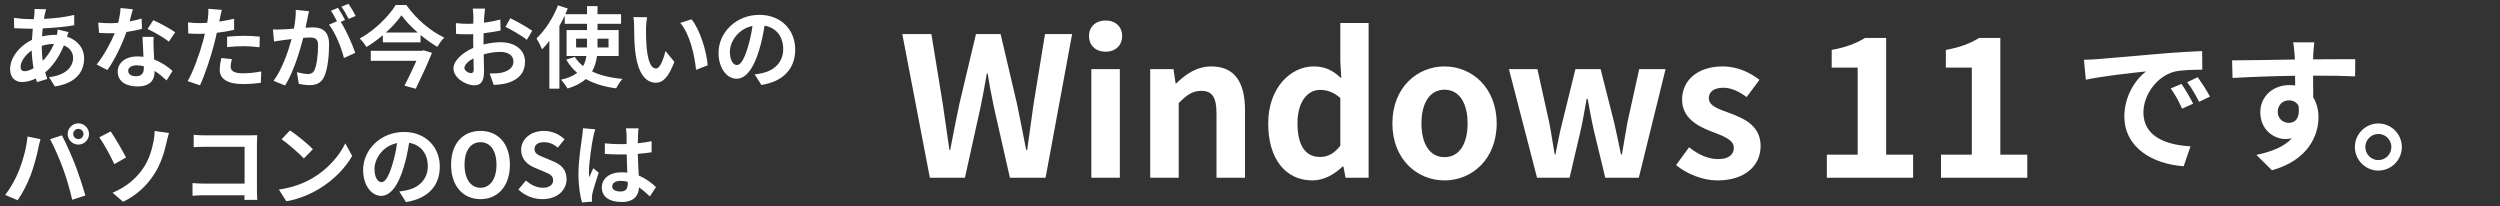 <svg width="619" height="51" viewBox="0 0 619 51" fill="none" xmlns="http://www.w3.org/2000/svg">
<rect x="0" y="0" width="619" height="51" fill="#333333" stroke="none"/>
<path d="M11.412 2.29C11.28 2.73 11.192 3.126 11.104 3.456C11.038 3.83 10.95 4.226 10.884 4.666C13.568 4.556 15.944 4.27 18.364 3.698L18.386 6.25C16.23 6.646 13.282 6.91 10.576 7.02C10.51 7.68 10.444 8.362 10.422 9.022C11.478 8.78 12.622 8.626 13.7 8.626C13.832 8.626 13.964 8.626 14.096 8.626C14.184 8.186 14.272 7.636 14.294 7.306L16.978 7.944C16.89 8.186 16.714 8.648 16.582 9.066C19.134 9.902 20.828 11.904 20.828 14.456C20.828 17.58 19.002 20.594 13.59 21.408L12.138 19.098C16.384 18.636 18.1 16.48 18.1 14.324C18.1 13.004 17.33 11.838 15.812 11.244C14.624 14.236 12.864 16.546 11.192 17.932C11.346 18.482 11.522 19.032 11.698 19.56L9.168 20.33C9.08 20.044 8.97 19.736 8.882 19.428C7.804 19.956 6.638 20.308 5.472 20.308C3.866 20.308 2.502 19.34 2.502 17.118C2.502 14.28 4.834 11.332 7.914 9.88C7.958 8.934 8.024 8.01 8.112 7.108C7.87 7.108 7.65 7.108 7.408 7.108C6.264 7.108 4.548 7.02 3.514 6.976L3.448 4.424C4.218 4.556 6.154 4.732 7.496 4.732C7.804 4.732 8.09 4.732 8.376 4.732C8.42 4.314 8.464 3.918 8.508 3.544C8.53 3.126 8.574 2.598 8.552 2.224L11.412 2.29ZM5.098 16.546C5.098 17.25 5.406 17.624 6.11 17.624C6.726 17.624 7.518 17.36 8.31 16.898C8.068 15.534 7.892 14.016 7.848 12.498C6.198 13.62 5.098 15.292 5.098 16.546ZM10.334 11.42C10.334 12.762 10.422 13.972 10.598 15.072C11.632 13.994 12.622 12.652 13.37 10.87C12.204 10.892 11.192 11.09 10.334 11.354V11.42ZM32.884 2.29C32.708 2.994 32.422 4.116 32.092 5.304C33.17 5.106 34.204 4.864 35.062 4.6L35.15 7.152C34.138 7.416 32.774 7.702 31.3 7.922C30.244 11.002 28.374 14.852 26.592 17.338L23.93 15.974C25.668 13.818 27.45 10.584 28.418 8.208C28.022 8.23 27.648 8.23 27.274 8.23C26.372 8.23 25.47 8.208 24.524 8.142L24.326 5.59C25.272 5.7 26.438 5.744 27.252 5.744C27.912 5.744 28.572 5.722 29.254 5.656C29.562 4.446 29.804 3.126 29.848 1.982L32.884 2.29ZM31.74 17.514C31.74 18.328 32.422 18.878 33.632 18.878C35.15 18.878 35.612 18.042 35.612 16.832C35.612 16.7 35.612 16.568 35.612 16.392C35.04 16.26 34.446 16.172 33.83 16.172C32.554 16.172 31.74 16.744 31.74 17.514ZM38.032 9.132C37.966 10.056 38.01 10.98 38.032 11.948C38.054 12.586 38.12 13.642 38.164 14.742C40.056 15.446 41.596 16.546 42.718 17.558L41.244 19.912C40.474 19.208 39.484 18.284 38.274 17.558C38.274 17.624 38.274 17.712 38.274 17.778C38.274 19.824 37.152 21.408 34.028 21.408C31.3 21.408 29.144 20.198 29.144 17.778C29.144 15.622 30.948 13.972 34.006 13.972C34.534 13.972 35.018 14.016 35.524 14.06C35.436 12.432 35.326 10.474 35.282 9.132H38.032ZM41.816 10.298C40.54 9.286 38.032 7.856 36.536 7.174L37.944 4.996C39.528 5.678 42.256 7.174 43.378 7.988L41.816 10.298ZM57.414 14.632C57.238 15.248 57.106 15.974 57.106 16.458C57.106 17.426 57.766 18.152 60.12 18.152C61.594 18.152 63.112 17.976 64.696 17.69L64.586 20.506C63.354 20.66 61.858 20.814 60.098 20.814C56.402 20.814 54.4 19.538 54.4 17.316C54.4 16.304 54.62 15.248 54.796 14.368L57.414 14.632ZM54.928 2.444C54.752 3.038 54.554 4.028 54.466 4.512C54.422 4.754 54.356 5.04 54.29 5.348C55.522 5.172 56.754 4.93 57.964 4.644V7.394C56.644 7.702 55.148 7.944 53.674 8.12C53.476 9.066 53.256 10.034 53.014 10.936C52.222 14.016 50.748 18.504 49.516 21.122L46.458 20.088C47.778 17.888 49.45 13.268 50.264 10.188C50.418 9.594 50.594 8.978 50.726 8.34C50.22 8.362 49.736 8.384 49.274 8.384C48.218 8.384 47.382 8.34 46.612 8.296L46.546 5.546C47.668 5.678 48.416 5.722 49.318 5.722C49.956 5.722 50.616 5.7 51.298 5.656C51.386 5.172 51.452 4.754 51.496 4.402C51.584 3.588 51.628 2.686 51.562 2.18L54.928 2.444ZM56.226 9.088C57.458 8.978 59.042 8.868 60.45 8.868C61.704 8.868 63.024 8.934 64.322 9.066L64.256 11.706C63.156 11.574 61.814 11.442 60.472 11.442C58.976 11.442 57.612 11.508 56.226 11.662V9.088ZM76.51 2.774C76.378 3.346 76.224 4.05 76.114 4.6C75.982 5.26 75.806 6.074 75.652 6.866C76.4 6.822 77.038 6.778 77.5 6.778C79.832 6.778 81.482 7.812 81.482 10.98C81.482 13.576 81.174 17.14 80.228 19.054C79.502 20.594 78.292 21.078 76.62 21.078C75.784 21.078 74.728 20.924 73.98 20.77L73.518 17.866C74.354 18.108 75.63 18.328 76.202 18.328C76.95 18.328 77.5 18.108 77.852 17.382C78.446 16.128 78.754 13.466 78.754 11.288C78.754 9.528 77.984 9.286 76.62 9.286C76.268 9.286 75.718 9.33 75.08 9.374C74.244 12.718 72.616 17.932 70.592 21.166L67.732 20.022C69.866 17.14 71.384 12.696 72.198 9.682C71.406 9.77 70.702 9.858 70.306 9.902C69.668 10.012 68.524 10.166 67.842 10.276L67.578 7.284C68.392 7.35 69.118 7.306 69.932 7.284C70.614 7.262 71.648 7.196 72.77 7.086C73.078 5.436 73.276 3.83 73.232 2.444L76.51 2.774ZM86.3 0.948C86.872 1.784 87.686 3.17 88.06 3.94L86.322 4.688C85.86 3.786 85.156 2.488 84.54 1.652L86.3 0.948ZM83.682 1.938C84.232 2.752 85.024 4.138 85.442 4.952L84.364 5.414C85.684 7.46 87.334 11.134 87.95 13.092L85.156 14.368C84.584 11.926 83.022 8.054 81.46 6.118L83.44 5.26C83 4.424 82.45 3.368 81.944 2.664L83.682 1.938ZM104.406 12.586L104.868 12.454L106.958 13.07C105.88 15.776 104.296 19.186 102.932 21.98L100.16 21.21C101.128 19.318 102.25 16.964 103.108 15.05H91.8V12.586H104.406ZM95.54 8.054H103.416C101.81 6.646 100.38 5.15 99.412 3.786C98.466 5.15 97.124 6.646 95.54 8.054ZM97.982 1.234H100.6C102.954 4.6 106.562 7.702 109.994 9.308C109.334 9.968 108.762 10.804 108.278 11.596C106.892 10.782 105.462 9.77 104.12 8.648V10.474H94.792V8.714C93.538 9.792 92.152 10.782 90.722 11.64C90.392 11.024 89.644 10.1 89.072 9.55C92.79 7.504 96.332 3.962 97.982 1.234ZM120.092 2.136C120.026 2.532 119.938 3.478 119.894 4.05C119.872 4.534 119.85 5.062 119.828 5.612C121.28 5.436 122.732 5.15 123.876 4.82L123.942 7.548C122.688 7.834 121.17 8.054 119.74 8.23C119.718 8.89 119.718 9.572 119.718 10.21C119.718 10.474 119.718 10.738 119.718 11.024C121.214 10.65 122.732 10.452 123.942 10.452C127.33 10.452 129.992 12.212 129.992 15.248C129.992 17.844 128.628 19.802 125.13 20.682C124.118 20.902 123.15 20.968 122.248 21.034L121.236 18.196C122.226 18.196 123.172 18.174 123.942 18.042C125.724 17.712 127.132 16.832 127.132 15.226C127.132 13.73 125.812 12.85 123.898 12.85C122.534 12.85 121.104 13.07 119.762 13.466C119.806 15.204 119.85 16.92 119.85 17.668C119.85 20.396 118.882 21.122 117.43 21.122C115.296 21.122 112.282 19.274 112.282 16.942C112.282 15.028 114.482 13.026 117.188 11.86C117.166 11.332 117.166 10.804 117.166 10.298C117.166 9.682 117.166 9.066 117.166 8.45C116.748 8.472 116.352 8.494 116 8.494C114.526 8.494 113.668 8.472 112.92 8.384L112.876 5.722C114.174 5.876 115.12 5.898 115.912 5.898C116.308 5.898 116.748 5.876 117.188 5.854C117.21 5.084 117.21 4.446 117.21 4.072C117.21 3.61 117.122 2.532 117.056 2.136H120.092ZM126.362 4.512C128.056 5.326 130.608 6.778 131.774 7.614L130.454 9.858C129.398 8.956 126.516 7.306 125.152 6.646L126.362 4.512ZM114.988 16.832C114.988 17.514 116.022 18.108 116.594 18.108C116.99 18.108 117.298 17.932 117.298 17.184C117.298 16.634 117.276 15.622 117.232 14.434C115.89 15.16 114.988 16.062 114.988 16.832ZM142.642 11.75H145.348V11.464V9.572H142.642V11.75ZM150.672 9.572H147.944V11.486V11.75H150.672V9.572ZM153.18 13.862H147.812C147.636 15.226 147.262 16.524 146.602 17.69C148.626 18.658 151.156 19.274 154.126 19.538C153.576 20.11 152.894 21.188 152.564 21.87C149.594 21.496 147.086 20.726 145.04 19.56C143.984 20.528 142.488 21.342 140.53 21.914C140.2 21.342 139.43 20.286 138.902 19.736C140.662 19.34 141.96 18.768 142.906 18.042C141.828 17.14 140.948 16.018 140.2 14.764L142.334 14.104C142.862 14.962 143.566 15.71 144.38 16.37C144.82 15.578 145.062 14.764 145.194 13.862H140.288V7.438H145.348V5.898H139.826V3.874C139.43 4.732 138.99 5.568 138.506 6.404V21.958H136.02V10.144C135.426 10.892 134.832 11.596 134.216 12.212C133.974 11.574 133.27 10.166 132.83 9.528C134.92 7.548 136.966 4.446 138.154 1.322L140.574 2.114C140.376 2.576 140.178 3.038 139.98 3.522H145.348V1.52H147.944V3.522H153.774V5.898H147.944V7.438H153.18V13.862ZM160.22 4.27C160.066 5.062 159.956 6.338 159.956 6.954C159.934 8.384 159.956 10.034 160.088 11.618C160.396 14.786 161.056 16.964 162.442 16.964C163.476 16.964 164.356 14.39 164.774 12.63L166.974 15.314C165.522 19.142 164.136 20.484 162.376 20.484C159.956 20.484 157.866 18.306 157.25 12.41C157.03 10.386 157.008 7.812 157.008 6.47C157.008 5.854 156.964 4.908 156.832 4.226L160.22 4.27ZM171.22 4.776C173.31 7.306 174.982 12.806 175.224 16.172L172.342 17.294C171.99 13.752 170.824 8.406 168.426 5.678L171.22 4.776ZM196.894 12.256C196.894 16.898 194.056 20.176 188.512 21.034L186.862 18.416C187.698 18.328 188.314 18.196 188.908 18.064C191.724 17.404 193.924 15.38 193.924 12.168C193.924 9.132 192.274 6.866 189.304 6.36C188.996 8.23 188.622 10.254 187.984 12.322C186.664 16.766 184.772 19.494 182.374 19.494C179.932 19.494 177.908 16.81 177.908 13.092C177.908 8.01 182.308 3.676 188.006 3.676C193.462 3.676 196.894 7.46 196.894 12.256ZM180.724 12.806C180.724 15.028 181.604 16.106 182.462 16.106C183.386 16.106 184.244 14.72 185.146 11.75C185.652 10.122 186.07 8.252 186.312 6.426C182.682 7.174 180.724 10.386 180.724 12.806ZM18.122 33.182C18.122 33.864 18.694 34.436 19.398 34.436C20.102 34.436 20.674 33.864 20.674 33.182C20.674 32.478 20.102 31.906 19.398 31.906C18.694 31.906 18.122 32.478 18.122 33.182ZM16.758 33.182C16.758 31.73 17.946 30.542 19.398 30.542C20.85 30.542 22.038 31.73 22.038 33.182C22.038 34.612 20.85 35.8 19.398 35.8C17.946 35.8 16.758 34.612 16.758 33.182ZM4.724 42.158C5.714 39.694 6.55 36.592 6.814 33.798L10.026 34.458C9.828 35.096 9.586 36.174 9.498 36.658C9.19 38.198 8.398 41.234 7.628 43.28C6.836 45.414 5.538 47.922 4.372 49.572L1.292 48.274C2.678 46.47 3.976 44.094 4.724 42.158ZM15.592 41.696C14.756 39.386 13.326 36.13 12.402 34.458L15.328 33.512C16.23 35.206 17.748 38.594 18.584 40.728C19.354 42.708 20.52 46.228 21.136 48.406L17.88 49.462C17.264 46.844 16.472 44.072 15.592 41.696ZM27.868 47.724C31.432 46.228 33.808 44.05 35.392 41.74C37.02 39.386 37.636 36.9 37.988 35.096C38.208 34.084 38.296 32.984 38.274 32.434L41.838 32.918C41.574 33.776 41.332 34.854 41.178 35.492C40.606 38.066 39.726 40.75 38.12 43.214C36.404 45.876 33.962 48.274 30.486 49.968L27.868 47.724ZM27.406 32.544C28.506 34.084 30.398 37.45 31.212 38.99L28.308 40.64C27.208 38.286 25.602 35.404 24.59 33.996L27.406 32.544ZM47.954 33.38C48.768 33.468 49.912 33.512 50.66 33.512H61.748C62.386 33.512 63.31 33.49 63.684 33.468C63.662 33.974 63.618 34.854 63.618 35.492V46.888C63.618 47.658 63.662 48.824 63.706 49.484H60.516C60.538 49.132 60.538 48.758 60.538 48.34H50.506C49.648 48.34 48.394 48.406 47.668 48.472V45.326C48.438 45.392 49.428 45.458 50.418 45.458H60.56V36.35H50.682C49.758 36.35 48.57 36.394 47.954 36.438V33.38ZM71.802 32.28C73.342 33.314 76.202 35.602 77.478 36.944L75.234 39.232C74.09 38 71.34 35.602 69.734 34.48L71.802 32.28ZM69.052 46.932C72.484 46.448 75.344 45.326 77.478 44.05C81.24 41.828 84.1 38.462 85.486 35.492L87.202 38.594C85.53 41.564 82.604 44.6 79.062 46.734C76.84 48.076 74.002 49.308 70.9 49.836L69.052 46.932ZM108.894 41.256C108.894 45.898 106.056 49.176 100.512 50.034L98.862 47.416C99.698 47.328 100.314 47.196 100.908 47.064C103.724 46.404 105.924 44.38 105.924 41.168C105.924 38.132 104.274 35.866 101.304 35.36C100.996 37.23 100.622 39.254 99.984 41.322C98.664 45.766 96.772 48.494 94.374 48.494C91.932 48.494 89.908 45.81 89.908 42.092C89.908 37.01 94.308 32.676 100.006 32.676C105.462 32.676 108.894 36.46 108.894 41.256ZM92.724 41.806C92.724 44.028 93.604 45.106 94.462 45.106C95.386 45.106 96.244 43.72 97.146 40.75C97.652 39.122 98.07 37.252 98.312 35.426C94.682 36.174 92.724 39.386 92.724 41.806ZM118.97 49.308C114.658 49.308 111.688 46.074 111.688 40.794C111.688 35.492 114.658 32.412 118.97 32.412C123.282 32.412 126.252 35.514 126.252 40.794C126.252 46.074 123.282 49.308 118.97 49.308ZM118.97 46.492C121.39 46.492 122.93 44.27 122.93 40.794C122.93 37.296 121.39 35.206 118.97 35.206C116.55 35.206 115.01 37.296 115.01 40.794C115.01 44.27 116.55 46.492 118.97 46.492ZM134.294 49.308C132.116 49.308 129.938 48.45 128.354 46.932L130.224 44.688C131.39 45.766 132.93 46.492 134.36 46.492C136.054 46.492 136.956 45.766 136.956 44.622C136.956 43.412 135.966 43.038 134.514 42.422L132.336 41.498C130.686 40.816 129.036 39.496 129.036 37.12C129.036 34.458 131.368 32.412 134.668 32.412C136.56 32.412 138.452 33.16 139.772 34.502L138.122 36.548C137.088 35.69 136.01 35.206 134.668 35.206C133.238 35.206 132.336 35.844 132.336 36.922C132.336 38.088 133.48 38.506 134.866 39.056L137 39.958C138.98 40.772 140.278 42.026 140.278 44.38C140.278 47.042 138.056 49.308 134.294 49.308ZM151.586 46.14C151.586 47.042 152.466 47.416 153.632 47.416C154.974 47.416 155.436 46.712 155.436 45.414C155.436 45.304 155.436 45.172 155.436 45.018C154.864 44.864 154.27 44.776 153.676 44.776C152.422 44.776 151.586 45.304 151.586 46.14ZM158.12 31.774C158.054 32.192 158.01 32.72 157.988 33.204C157.966 33.688 157.944 34.502 157.922 35.47C159.132 35.36 160.276 35.184 161.332 34.964V37.714C160.276 37.868 159.132 38 157.922 38.088C157.966 40.222 158.076 41.982 158.164 43.478C159.99 44.226 161.376 45.348 162.432 46.316L160.914 48.626C159.99 47.768 159.11 46.998 158.23 46.404C158.098 48.516 156.91 50.012 153.94 50.012C150.904 50.012 149.012 48.736 149.012 46.426C149.012 44.204 150.904 42.664 153.896 42.664C154.402 42.664 154.886 42.686 155.326 42.752C155.282 41.388 155.194 39.782 155.172 38.22C154.644 38.242 154.116 38.242 153.61 38.242C152.312 38.242 151.058 38.198 149.76 38.11V35.492C151.014 35.624 152.29 35.69 153.61 35.69C154.116 35.69 154.644 35.69 155.15 35.668C155.15 34.59 155.128 33.688 155.128 33.226C155.128 32.896 155.062 32.214 154.974 31.774H158.12ZM147.384 32.016C147.208 32.456 146.944 33.578 146.878 33.974C146.548 35.448 145.822 40.288 145.822 42.488C145.822 42.928 145.844 43.478 145.91 43.918C146.196 43.148 146.57 42.4 146.9 41.652L148.242 42.752C147.626 44.556 146.922 46.8 146.658 47.988C146.592 48.296 146.548 48.78 146.548 49.022C146.548 49.242 146.57 49.616 146.592 49.924L144.106 50.122C143.644 48.582 143.226 46.074 143.226 43.082C143.226 39.76 143.886 35.602 144.128 33.908C144.216 33.292 144.326 32.456 144.348 31.752L147.384 32.016Z" fill="white"/>
<path d="M230.228 44L223.412 8.432H230.612L233.444 25.808C233.972 29.552 234.548 33.296 235.076 37.136H235.268C235.988 33.296 236.756 29.504 237.524 25.808L241.652 8.432H247.748L251.828 25.808C252.596 29.456 253.316 33.296 254.084 37.136H254.324C254.852 33.296 255.38 29.504 255.908 25.808L258.74 8.432H265.46L258.884 44H250.052L246.068 26.432C245.492 23.648 244.964 20.912 244.532 18.176H244.34C243.86 20.912 243.38 23.648 242.804 26.432L238.916 44H230.228ZM270.214 44V17.12H277.27V44H270.214ZM273.766 12.8C271.318 12.8 269.638 11.264 269.638 8.912C269.638 6.608 271.318 5.072 273.766 5.072C276.166 5.072 277.846 6.608 277.846 8.912C277.846 11.264 276.166 12.8 273.766 12.8ZM284.792 44V17.12H290.552L291.08 20.672H291.224C293.576 18.368 296.312 16.448 299.96 16.448C305.768 16.448 308.264 20.48 308.264 27.248V44H301.208V28.112C301.208 23.936 300.056 22.496 297.416 22.496C295.208 22.496 293.816 23.552 291.848 25.52V44H284.792ZM324.998 44.672C318.326 44.672 314.006 39.392 314.006 30.56C314.006 21.824 319.478 16.448 325.286 16.448C328.31 16.448 330.182 17.6 332.102 19.376L331.862 15.152V5.696H338.87V44H333.158L332.63 41.216H332.438C330.47 43.136 327.782 44.672 324.998 44.672ZM326.822 38.864C328.694 38.864 330.278 38.096 331.862 36.08V24.272C330.23 22.784 328.502 22.256 326.822 22.256C323.798 22.256 321.254 25.136 321.254 30.512C321.254 36.08 323.27 38.864 326.822 38.864ZM357.665 44.672C350.945 44.672 344.753 39.488 344.753 30.56C344.753 21.632 350.945 16.448 357.665 16.448C364.385 16.448 370.577 21.632 370.577 30.56C370.577 39.488 364.385 44.672 357.665 44.672ZM357.665 38.912C361.313 38.912 363.377 35.648 363.377 30.56C363.377 25.52 361.313 22.208 357.665 22.208C354.017 22.208 351.953 25.52 351.953 30.56C351.953 35.648 354.017 38.912 357.665 38.912ZM380.569 44L373.609 17.12H380.665L383.593 30.368C384.121 33.008 384.457 35.552 384.937 38.24H385.129C385.657 35.552 386.137 32.96 386.809 30.368L390.073 17.12H396.312L399.673 30.368C400.297 33.008 400.777 35.552 401.353 38.24H401.593C402.073 35.552 402.457 33.008 402.937 30.368L405.865 17.12H412.393L405.769 44H397.465L394.633 32.288C394.057 29.744 393.625 27.296 393.097 24.464H392.857C392.329 27.296 391.945 29.792 391.369 32.288L388.633 44H380.569ZM425.222 44.672C421.622 44.672 417.686 43.088 414.998 40.88L418.214 36.464C420.614 38.336 422.918 39.392 425.414 39.392C428.102 39.392 429.302 38.24 429.302 36.56C429.302 34.544 426.518 33.632 423.686 32.528C420.278 31.232 416.486 29.168 416.486 24.656C416.486 19.856 420.374 16.448 426.518 16.448C430.406 16.448 433.43 18.08 435.638 19.76L432.47 24.032C430.55 22.64 428.678 21.728 426.71 21.728C424.262 21.728 423.11 22.784 423.11 24.32C423.11 26.288 425.606 27.008 428.438 28.064C431.99 29.408 435.926 31.184 435.926 36.176C435.926 40.88 432.23 44.672 425.222 44.672ZM452.327 44V38.288H459.959V16.736H453.527V12.368C457.079 11.696 459.527 10.784 461.783 9.392H467.015V38.288H473.687V44H452.327ZM480.592 44V38.288H488.224V16.736H481.792V12.368C485.344 11.696 487.792 10.784 490.048 9.392H495.28V38.288H501.952V44H480.592Z" fill="white"/>
<path d="M515.984 14.804C517.424 14.768 518.828 14.696 519.512 14.624C522.536 14.372 528.476 13.832 535.064 13.292C538.772 12.968 542.696 12.752 545.252 12.644L545.288 17.252C543.344 17.288 540.248 17.288 538.34 17.756C533.984 18.908 530.708 23.552 530.708 27.836C530.708 33.776 536.252 35.9 542.372 36.224L540.68 41.156C533.12 40.652 525.992 36.62 525.992 28.808C525.992 23.624 528.908 19.52 531.356 17.684C527.972 18.044 520.628 18.836 516.452 19.736L515.984 14.804ZM540.14 20.78C541.04 22.076 542.336 24.272 543.02 25.676L540.284 26.9C539.384 24.92 538.628 23.516 537.476 21.896L540.14 20.78ZM544.172 19.124C545.072 20.384 546.44 22.508 547.196 23.912L544.496 25.208C543.524 23.264 542.696 21.932 541.544 20.348L544.172 19.124ZM573.008 10.484C572.936 11.06 572.792 13.004 572.756 13.58C572.756 13.868 572.756 14.264 572.72 14.696C576.356 14.696 581.288 14.624 583.16 14.66L583.124 18.908C580.964 18.8 577.616 18.728 572.72 18.728C572.72 20.564 572.756 22.544 572.756 24.128C573.62 25.496 574.052 27.188 574.052 29.06C574.052 33.74 571.316 39.716 562.532 42.164L558.68 38.348C562.316 37.592 565.484 36.404 567.464 34.244C566.96 34.352 566.42 34.424 565.844 34.424C563.072 34.424 559.652 32.192 559.652 27.8C559.652 23.732 562.928 21.068 566.852 21.068C567.356 21.068 567.824 21.104 568.292 21.176C568.292 20.384 568.292 19.556 568.256 18.764C562.82 18.836 557.204 19.052 552.776 19.304L552.668 14.948C556.772 14.948 563.324 14.804 568.22 14.732C568.184 14.264 568.184 13.904 568.148 13.616C568.04 12.14 567.896 10.916 567.788 10.484H573.008ZM563.972 27.728C563.972 29.384 565.304 30.428 566.744 30.428C568.256 30.428 569.588 29.276 569.084 26.108C568.58 25.28 567.716 24.848 566.744 24.848C565.34 24.848 563.972 25.82 563.972 27.728ZM588.862 30.572C592.102 30.572 594.694 33.2 594.694 36.404C594.694 39.608 592.102 42.236 588.862 42.236C585.694 42.236 583.066 39.608 583.066 36.404C583.066 33.2 585.694 30.572 588.862 30.572ZM588.862 39.644C590.662 39.644 592.102 38.204 592.102 36.404C592.102 34.604 590.662 33.164 588.862 33.164C587.134 33.164 585.658 34.604 585.658 36.404C585.658 38.204 587.134 39.644 588.862 39.644Z" fill="white"/>
</svg>
